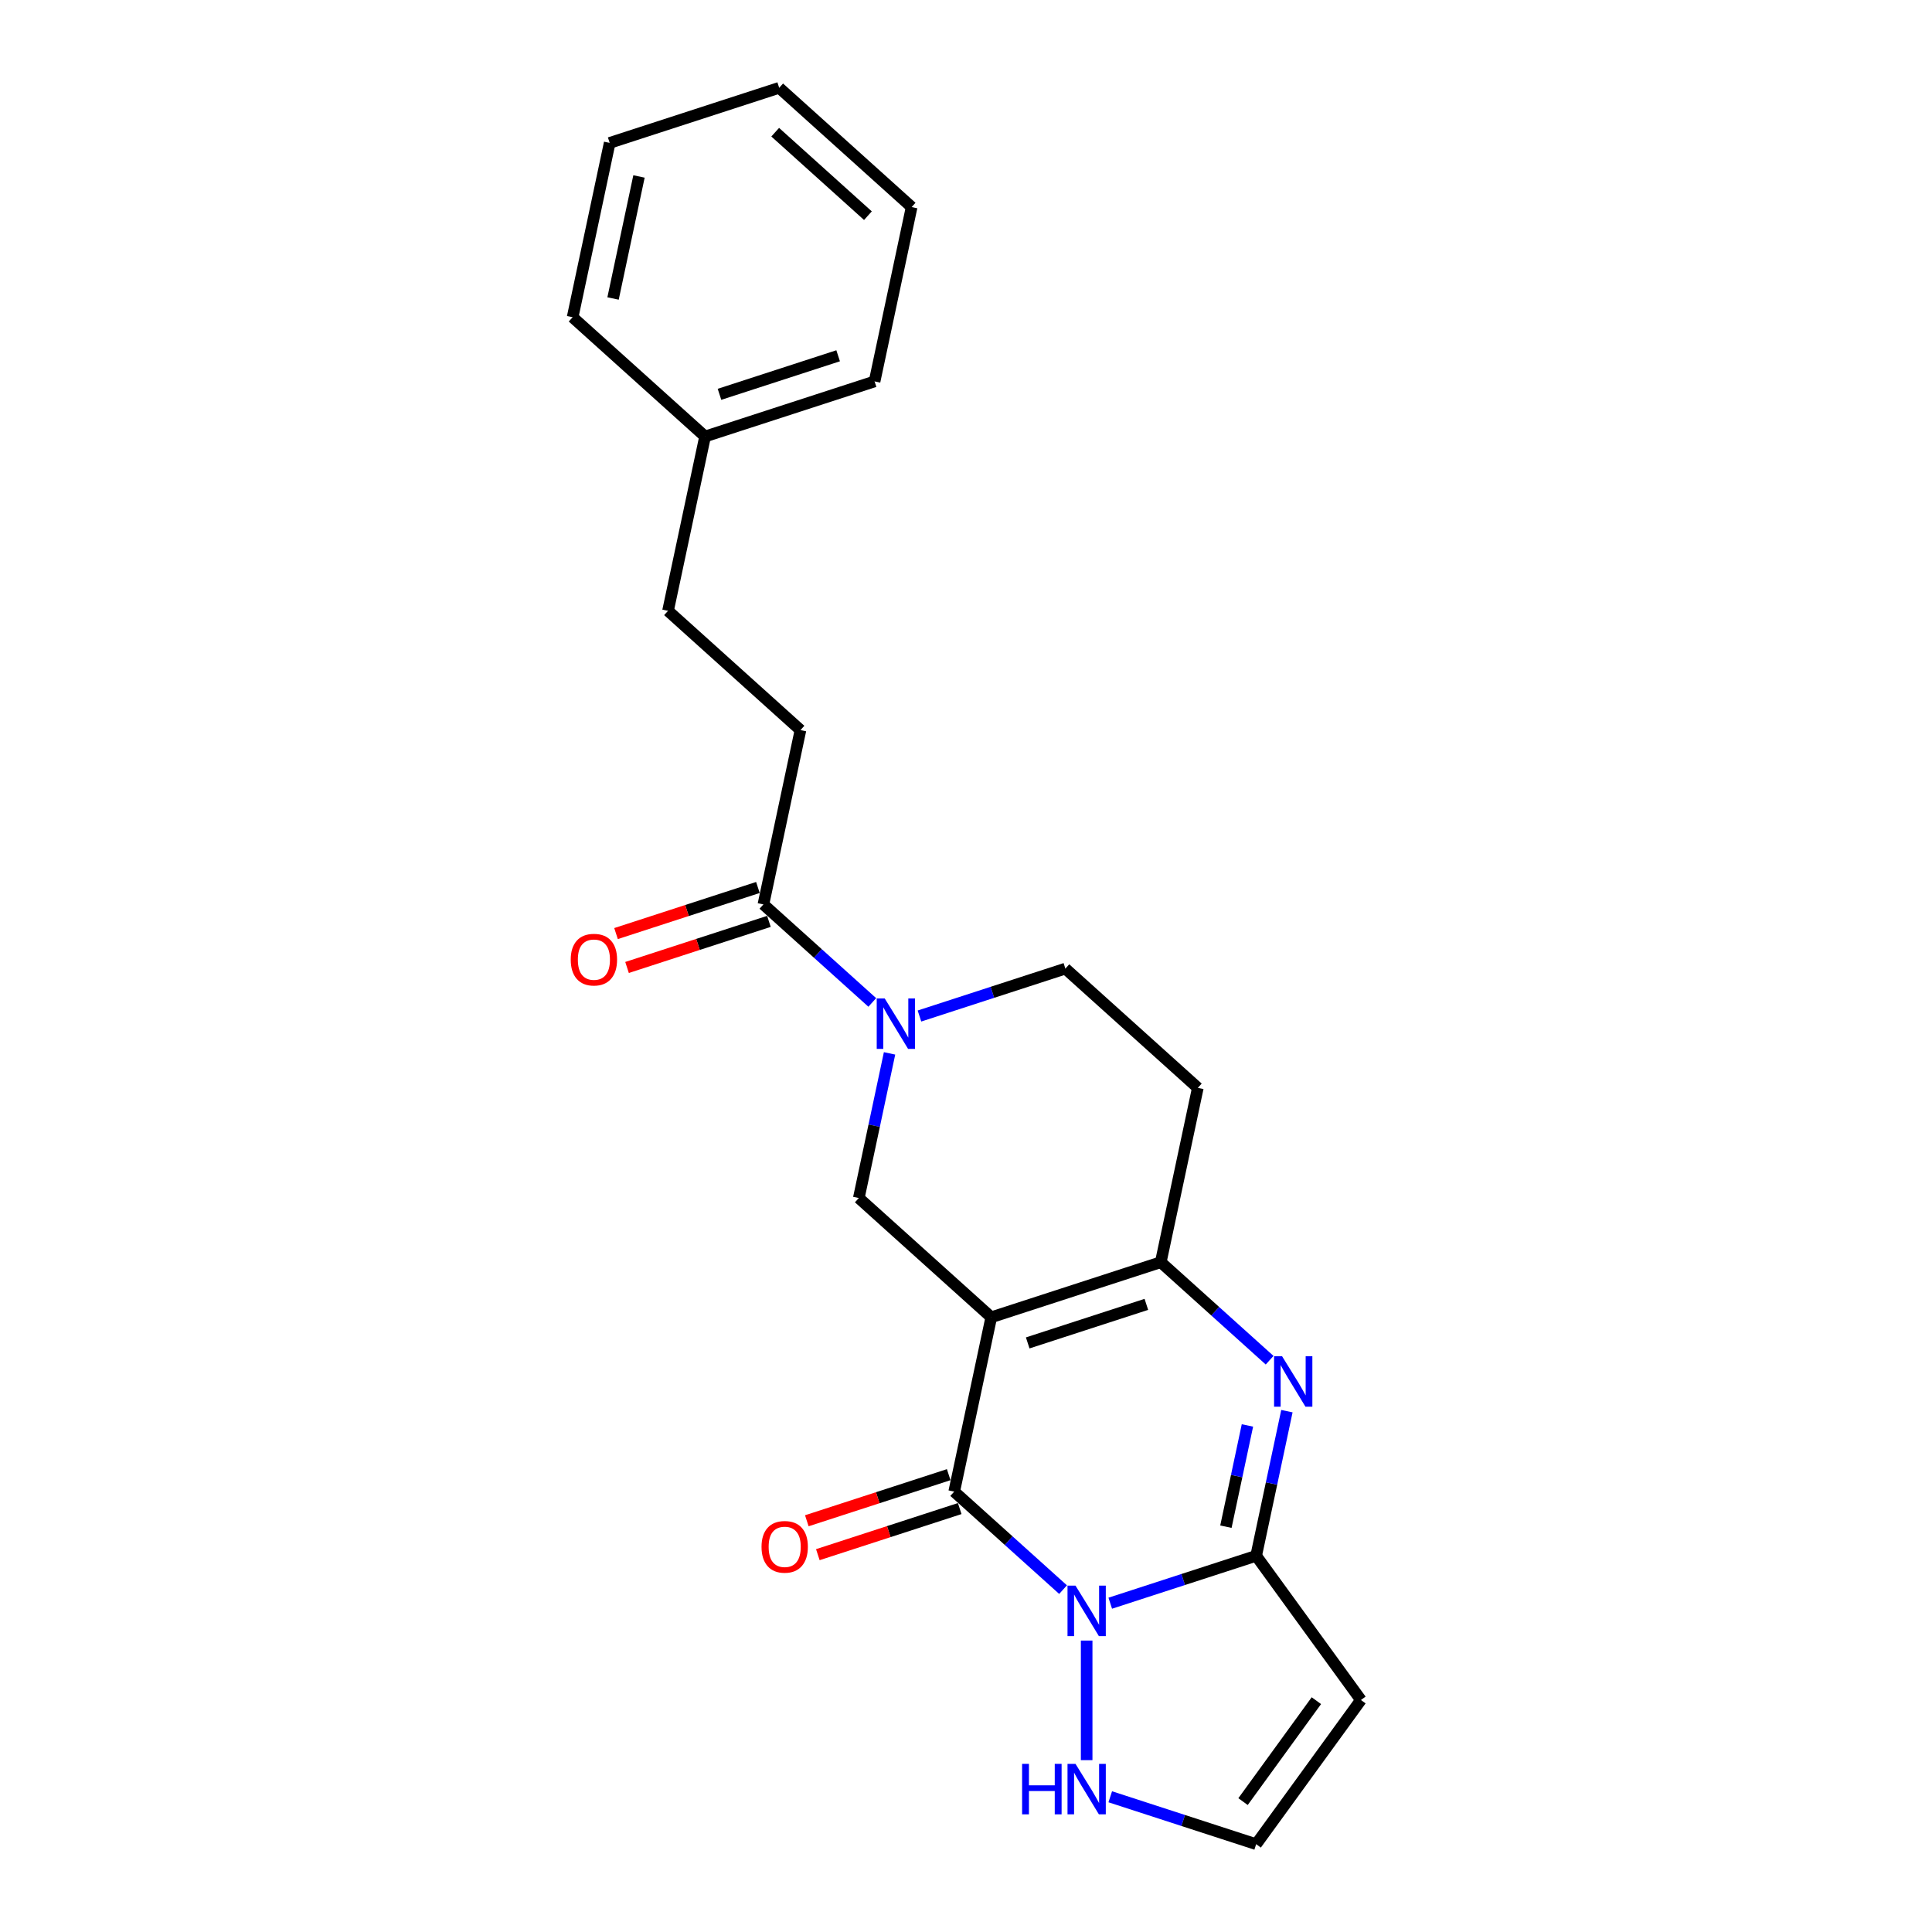 <?xml version='1.0' encoding='iso-8859-1'?>
<svg version='1.1' baseProfile='full'
              xmlns='http://www.w3.org/2000/svg'
                      xmlns:rdkit='http://www.rdkit.org/xml'
                      xmlns:xlink='http://www.w3.org/1999/xlink'
                  xml:space='preserve'
width='1000px' height='1000px' viewBox='0 0 1000 1000'>
<!-- END OF HEADER -->
<rect style='opacity:1.0;fill:#FFFFFF;stroke:none' width='1000' height='1000' x='0' y='0'> </rect>
<path class='bond-1' d='M 513.075,681.821 L 493.895,772.057' style='fill:none;fill-rule:evenodd;stroke:#000000;stroke-width:6px;stroke-linecap:butt;stroke-linejoin:miter;stroke-opacity:1' />
<path class='bond-4' d='M 513.075,681.821 L 600.812,653.314' style='fill:none;fill-rule:evenodd;stroke:#000000;stroke-width:6px;stroke-linecap:butt;stroke-linejoin:miter;stroke-opacity:1' />
<path class='bond-4' d='M 531.937,695.092 L 593.353,675.137' style='fill:none;fill-rule:evenodd;stroke:#000000;stroke-width:6px;stroke-linecap:butt;stroke-linejoin:miter;stroke-opacity:1' />
<path class='bond-6' d='M 513.075,681.821 L 444.519,620.092' style='fill:none;fill-rule:evenodd;stroke:#000000;stroke-width:6px;stroke-linecap:butt;stroke-linejoin:miter;stroke-opacity:1' />
<path class='bond-0' d='M 550.237,822.788 L 522.066,797.423' style='fill:none;fill-rule:evenodd;stroke:#0000FF;stroke-width:6px;stroke-linecap:butt;stroke-linejoin:miter;stroke-opacity:1' />
<path class='bond-0' d='M 522.066,797.423 L 493.895,772.057' style='fill:none;fill-rule:evenodd;stroke:#000000;stroke-width:6px;stroke-linecap:butt;stroke-linejoin:miter;stroke-opacity:1' />
<path class='bond-8' d='M 562.452,849.155 L 562.452,911.053' style='fill:none;fill-rule:evenodd;stroke:#0000FF;stroke-width:6px;stroke-linecap:butt;stroke-linejoin:miter;stroke-opacity:1' />
<path class='bond-24' d='M 574.666,829.817 L 612.427,817.548' style='fill:none;fill-rule:evenodd;stroke:#0000FF;stroke-width:6px;stroke-linecap:butt;stroke-linejoin:miter;stroke-opacity:1' />
<path class='bond-24' d='M 612.427,817.548 L 650.188,805.279' style='fill:none;fill-rule:evenodd;stroke:#000000;stroke-width:6px;stroke-linecap:butt;stroke-linejoin:miter;stroke-opacity:1' />
<path class='bond-12' d='M 491.044,763.284 L 454.325,775.214' style='fill:none;fill-rule:evenodd;stroke:#000000;stroke-width:6px;stroke-linecap:butt;stroke-linejoin:miter;stroke-opacity:1' />
<path class='bond-12' d='M 454.325,775.214 L 417.606,787.145' style='fill:none;fill-rule:evenodd;stroke:#FF0000;stroke-width:6px;stroke-linecap:butt;stroke-linejoin:miter;stroke-opacity:1' />
<path class='bond-12' d='M 496.746,780.831 L 460.027,792.762' style='fill:none;fill-rule:evenodd;stroke:#000000;stroke-width:6px;stroke-linecap:butt;stroke-linejoin:miter;stroke-opacity:1' />
<path class='bond-12' d='M 460.027,792.762 L 423.308,804.692' style='fill:none;fill-rule:evenodd;stroke:#FF0000;stroke-width:6px;stroke-linecap:butt;stroke-linejoin:miter;stroke-opacity:1' />
<path class='bond-2' d='M 650.188,805.279 L 658.145,767.845' style='fill:none;fill-rule:evenodd;stroke:#000000;stroke-width:6px;stroke-linecap:butt;stroke-linejoin:miter;stroke-opacity:1' />
<path class='bond-2' d='M 658.145,767.845 L 666.102,730.412' style='fill:none;fill-rule:evenodd;stroke:#0000FF;stroke-width:6px;stroke-linecap:butt;stroke-linejoin:miter;stroke-opacity:1' />
<path class='bond-2' d='M 634.528,790.212 L 640.098,764.009' style='fill:none;fill-rule:evenodd;stroke:#000000;stroke-width:6px;stroke-linecap:butt;stroke-linejoin:miter;stroke-opacity:1' />
<path class='bond-2' d='M 640.098,764.009 L 645.668,737.806' style='fill:none;fill-rule:evenodd;stroke:#0000FF;stroke-width:6px;stroke-linecap:butt;stroke-linejoin:miter;stroke-opacity:1' />
<path class='bond-7' d='M 650.188,805.279 L 704.413,879.912' style='fill:none;fill-rule:evenodd;stroke:#000000;stroke-width:6px;stroke-linecap:butt;stroke-linejoin:miter;stroke-opacity:1' />
<path class='bond-3' d='M 657.155,704.045 L 628.983,678.679' style='fill:none;fill-rule:evenodd;stroke:#0000FF;stroke-width:6px;stroke-linecap:butt;stroke-linejoin:miter;stroke-opacity:1' />
<path class='bond-3' d='M 628.983,678.679 L 600.812,653.314' style='fill:none;fill-rule:evenodd;stroke:#000000;stroke-width:6px;stroke-linecap:butt;stroke-linejoin:miter;stroke-opacity:1' />
<path class='bond-10' d='M 600.812,653.314 L 619.992,563.078' style='fill:none;fill-rule:evenodd;stroke:#000000;stroke-width:6px;stroke-linecap:butt;stroke-linejoin:miter;stroke-opacity:1' />
<path class='bond-5' d='M 460.432,545.226 L 452.475,582.659' style='fill:none;fill-rule:evenodd;stroke:#0000FF;stroke-width:6px;stroke-linecap:butt;stroke-linejoin:miter;stroke-opacity:1' />
<path class='bond-5' d='M 452.475,582.659 L 444.519,620.092' style='fill:none;fill-rule:evenodd;stroke:#000000;stroke-width:6px;stroke-linecap:butt;stroke-linejoin:miter;stroke-opacity:1' />
<path class='bond-9' d='M 451.485,518.859 L 423.313,493.493' style='fill:none;fill-rule:evenodd;stroke:#0000FF;stroke-width:6px;stroke-linecap:butt;stroke-linejoin:miter;stroke-opacity:1' />
<path class='bond-9' d='M 423.313,493.493 L 395.142,468.128' style='fill:none;fill-rule:evenodd;stroke:#000000;stroke-width:6px;stroke-linecap:butt;stroke-linejoin:miter;stroke-opacity:1' />
<path class='bond-13' d='M 475.913,525.888 L 513.674,513.618' style='fill:none;fill-rule:evenodd;stroke:#0000FF;stroke-width:6px;stroke-linecap:butt;stroke-linejoin:miter;stroke-opacity:1' />
<path class='bond-13' d='M 513.674,513.618 L 551.436,501.349' style='fill:none;fill-rule:evenodd;stroke:#000000;stroke-width:6px;stroke-linecap:butt;stroke-linejoin:miter;stroke-opacity:1' />
<path class='bond-25' d='M 704.413,879.912 L 650.188,954.545' style='fill:none;fill-rule:evenodd;stroke:#000000;stroke-width:6px;stroke-linecap:butt;stroke-linejoin:miter;stroke-opacity:1' />
<path class='bond-25' d='M 681.353,880.262 L 643.395,932.506' style='fill:none;fill-rule:evenodd;stroke:#000000;stroke-width:6px;stroke-linecap:butt;stroke-linejoin:miter;stroke-opacity:1' />
<path class='bond-11' d='M 574.666,930.007 L 612.427,942.276' style='fill:none;fill-rule:evenodd;stroke:#0000FF;stroke-width:6px;stroke-linecap:butt;stroke-linejoin:miter;stroke-opacity:1' />
<path class='bond-11' d='M 612.427,942.276 L 650.188,954.545' style='fill:none;fill-rule:evenodd;stroke:#000000;stroke-width:6px;stroke-linecap:butt;stroke-linejoin:miter;stroke-opacity:1' />
<path class='bond-14' d='M 392.291,459.354 L 355.573,471.285' style='fill:none;fill-rule:evenodd;stroke:#000000;stroke-width:6px;stroke-linecap:butt;stroke-linejoin:miter;stroke-opacity:1' />
<path class='bond-14' d='M 355.573,471.285 L 318.854,483.215' style='fill:none;fill-rule:evenodd;stroke:#FF0000;stroke-width:6px;stroke-linecap:butt;stroke-linejoin:miter;stroke-opacity:1' />
<path class='bond-14' d='M 397.993,476.901 L 361.274,488.832' style='fill:none;fill-rule:evenodd;stroke:#000000;stroke-width:6px;stroke-linecap:butt;stroke-linejoin:miter;stroke-opacity:1' />
<path class='bond-14' d='M 361.274,488.832 L 324.555,500.763' style='fill:none;fill-rule:evenodd;stroke:#FF0000;stroke-width:6px;stroke-linecap:butt;stroke-linejoin:miter;stroke-opacity:1' />
<path class='bond-15' d='M 395.142,468.128 L 414.323,377.892' style='fill:none;fill-rule:evenodd;stroke:#000000;stroke-width:6px;stroke-linecap:butt;stroke-linejoin:miter;stroke-opacity:1' />
<path class='bond-23' d='M 619.992,563.078 L 551.436,501.349' style='fill:none;fill-rule:evenodd;stroke:#000000;stroke-width:6px;stroke-linecap:butt;stroke-linejoin:miter;stroke-opacity:1' />
<path class='bond-16' d='M 414.323,377.892 L 345.766,316.163' style='fill:none;fill-rule:evenodd;stroke:#000000;stroke-width:6px;stroke-linecap:butt;stroke-linejoin:miter;stroke-opacity:1' />
<path class='bond-17' d='M 345.766,316.163 L 364.946,225.927' style='fill:none;fill-rule:evenodd;stroke:#000000;stroke-width:6px;stroke-linecap:butt;stroke-linejoin:miter;stroke-opacity:1' />
<path class='bond-18' d='M 364.946,225.927 L 452.683,197.419' style='fill:none;fill-rule:evenodd;stroke:#000000;stroke-width:6px;stroke-linecap:butt;stroke-linejoin:miter;stroke-opacity:1' />
<path class='bond-18' d='M 372.405,204.103 L 433.821,184.148' style='fill:none;fill-rule:evenodd;stroke:#000000;stroke-width:6px;stroke-linecap:butt;stroke-linejoin:miter;stroke-opacity:1' />
<path class='bond-19' d='M 364.946,225.927 L 296.39,164.198' style='fill:none;fill-rule:evenodd;stroke:#000000;stroke-width:6px;stroke-linecap:butt;stroke-linejoin:miter;stroke-opacity:1' />
<path class='bond-20' d='M 452.683,197.419 L 471.863,107.183' style='fill:none;fill-rule:evenodd;stroke:#000000;stroke-width:6px;stroke-linecap:butt;stroke-linejoin:miter;stroke-opacity:1' />
<path class='bond-21' d='M 296.39,164.198 L 315.57,73.962' style='fill:none;fill-rule:evenodd;stroke:#000000;stroke-width:6px;stroke-linecap:butt;stroke-linejoin:miter;stroke-opacity:1' />
<path class='bond-21' d='M 317.314,154.499 L 330.74,91.334' style='fill:none;fill-rule:evenodd;stroke:#000000;stroke-width:6px;stroke-linecap:butt;stroke-linejoin:miter;stroke-opacity:1' />
<path class='bond-26' d='M 471.863,107.183 L 403.307,45.455' style='fill:none;fill-rule:evenodd;stroke:#000000;stroke-width:6px;stroke-linecap:butt;stroke-linejoin:miter;stroke-opacity:1' />
<path class='bond-26' d='M 449.234,111.635 L 401.244,68.425' style='fill:none;fill-rule:evenodd;stroke:#000000;stroke-width:6px;stroke-linecap:butt;stroke-linejoin:miter;stroke-opacity:1' />
<path class='bond-22' d='M 315.57,73.962 L 403.307,45.455' style='fill:none;fill-rule:evenodd;stroke:#000000;stroke-width:6px;stroke-linecap:butt;stroke-linejoin:miter;stroke-opacity:1' />
<path  class='atom-1' d='M 556.677 820.723
L 565.238 834.561
Q 566.086 835.926, 567.452 838.399
Q 568.817 840.871, 568.891 841.019
L 568.891 820.723
L 572.359 820.723
L 572.359 846.849
L 568.78 846.849
L 559.592 831.72
Q 558.522 829.948, 557.378 827.919
Q 556.271 825.889, 555.939 825.262
L 555.939 846.849
L 552.544 846.849
L 552.544 820.723
L 556.677 820.723
' fill='#0000FF'/>
<path  class='atom-4' d='M 663.594 701.979
L 672.155 715.817
Q 673.003 717.183, 674.369 719.655
Q 675.734 722.127, 675.808 722.275
L 675.808 701.979
L 679.277 701.979
L 679.277 728.105
L 675.697 728.105
L 666.509 712.976
Q 665.439 711.205, 664.295 709.175
Q 663.188 707.146, 662.856 706.518
L 662.856 728.105
L 659.461 728.105
L 659.461 701.979
L 663.594 701.979
' fill='#0000FF'/>
<path  class='atom-6' d='M 457.924 516.793
L 466.485 530.631
Q 467.334 531.997, 468.699 534.469
Q 470.064 536.941, 470.138 537.089
L 470.138 516.793
L 473.607 516.793
L 473.607 542.919
L 470.027 542.919
L 460.839 527.79
Q 459.769 526.019, 458.625 523.989
Q 457.518 521.96, 457.186 521.332
L 457.186 542.919
L 453.791 542.919
L 453.791 516.793
L 457.924 516.793
' fill='#0000FF'/>
<path  class='atom-9' d='M 529.038 912.975
L 532.58 912.975
L 532.58 924.082
L 545.938 924.082
L 545.938 912.975
L 549.481 912.975
L 549.481 939.101
L 545.938 939.101
L 545.938 927.034
L 532.58 927.034
L 532.58 939.101
L 529.038 939.101
L 529.038 912.975
' fill='#0000FF'/>
<path  class='atom-9' d='M 556.677 912.975
L 565.238 926.813
Q 566.086 928.178, 567.452 930.651
Q 568.817 933.123, 568.891 933.271
L 568.891 912.975
L 572.359 912.975
L 572.359 939.101
L 568.78 939.101
L 559.592 923.972
Q 558.522 922.2, 557.378 920.171
Q 556.271 918.141, 555.939 917.514
L 555.939 939.101
L 552.544 939.101
L 552.544 912.975
L 556.677 912.975
' fill='#0000FF'/>
<path  class='atom-13' d='M 394.165 800.639
Q 394.165 794.365, 397.265 790.86
Q 400.365 787.354, 406.158 787.354
Q 411.951 787.354, 415.051 790.86
Q 418.151 794.365, 418.151 800.639
Q 418.151 806.985, 415.014 810.602
Q 411.878 814.181, 406.158 814.181
Q 400.401 814.181, 397.265 810.602
Q 394.165 807.022, 394.165 800.639
M 406.158 811.229
Q 410.143 811.229, 412.284 808.572
Q 414.461 805.878, 414.461 800.639
Q 414.461 795.509, 412.284 792.926
Q 410.143 790.306, 406.158 790.306
Q 402.173 790.306, 399.996 792.889
Q 397.855 795.472, 397.855 800.639
Q 397.855 805.915, 399.996 808.572
Q 402.173 811.229, 406.158 811.229
' fill='#FF0000'/>
<path  class='atom-15' d='M 295.413 496.709
Q 295.413 490.436, 298.512 486.93
Q 301.612 483.425, 307.405 483.425
Q 313.199 483.425, 316.298 486.93
Q 319.398 490.436, 319.398 496.709
Q 319.398 503.056, 316.262 506.672
Q 313.125 510.252, 307.405 510.252
Q 301.649 510.252, 298.512 506.672
Q 295.413 503.093, 295.413 496.709
M 307.405 507.299
Q 311.391 507.299, 313.531 504.643
Q 315.708 501.949, 315.708 496.709
Q 315.708 491.58, 313.531 488.997
Q 311.391 486.377, 307.405 486.377
Q 303.42 486.377, 301.243 488.96
Q 299.103 491.543, 299.103 496.709
Q 299.103 501.986, 301.243 504.643
Q 303.42 507.299, 307.405 507.299
' fill='#FF0000'/>
</svg>
